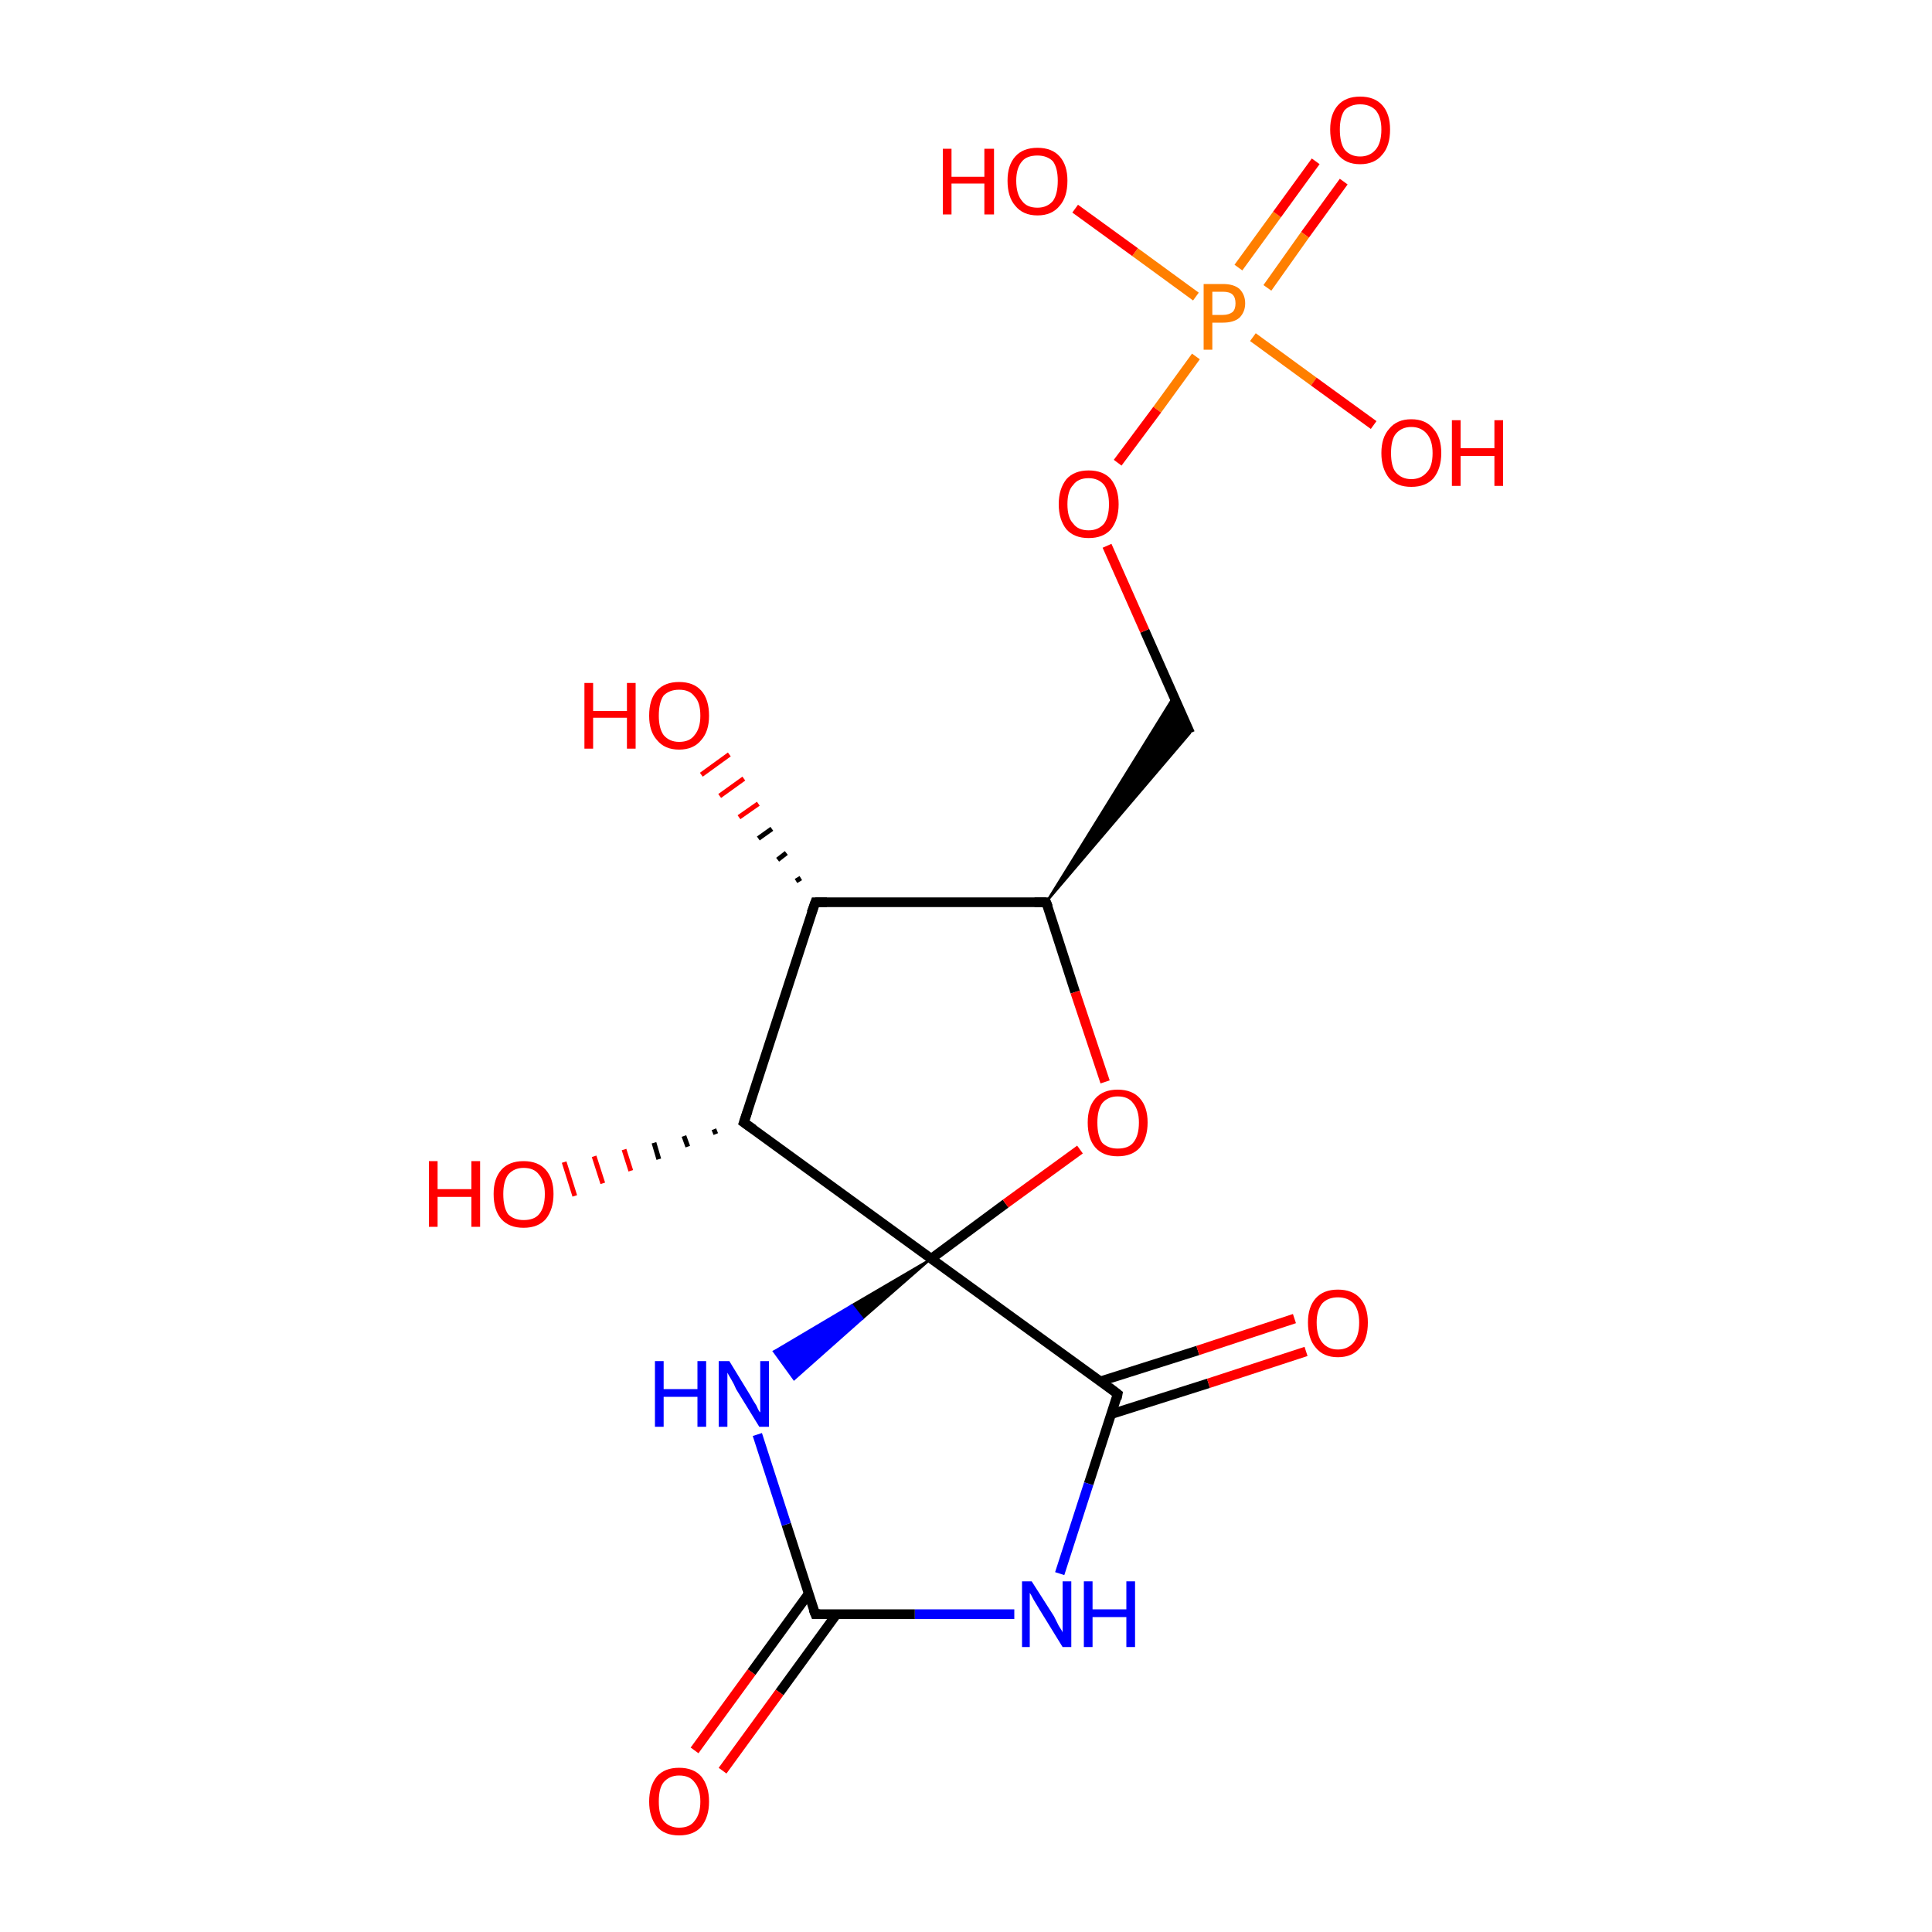 <?xml version='1.0' encoding='iso-8859-1'?>
<svg version='1.1' baseProfile='full'
              xmlns='http://www.w3.org/2000/svg'
                      xmlns:rdkit='http://www.rdkit.org/xml'
                      xmlns:xlink='http://www.w3.org/1999/xlink'
                  xml:space='preserve'
width='200px' height='200px' viewBox='0 0 200 200'>
<!-- END OF HEADER -->
<rect style='opacity:1.0;fill:#FFFFFF;stroke:none' width='200.0' height='200.0' x='0.0' y='0.0'> </rect>
<path class='bond-0 atom-0 atom-1' d='M 115.0,146.4 L 125.1,143.2' style='fill:none;fill-rule:evenodd;stroke:#000000;stroke-width:1.0px;stroke-linecap:butt;stroke-linejoin:miter;stroke-opacity:1' />
<path class='bond-0 atom-0 atom-1' d='M 125.1,143.2 L 135.2,139.9' style='fill:none;fill-rule:evenodd;stroke:#FF0000;stroke-width:1.0px;stroke-linecap:butt;stroke-linejoin:miter;stroke-opacity:1' />
<path class='bond-0 atom-0 atom-1' d='M 113.9,143.0 L 124.0,139.8' style='fill:none;fill-rule:evenodd;stroke:#000000;stroke-width:1.0px;stroke-linecap:butt;stroke-linejoin:miter;stroke-opacity:1' />
<path class='bond-0 atom-0 atom-1' d='M 124.0,139.8 L 134.0,136.5' style='fill:none;fill-rule:evenodd;stroke:#FF0000;stroke-width:1.0px;stroke-linecap:butt;stroke-linejoin:miter;stroke-opacity:1' />
<path class='bond-1 atom-0 atom-2' d='M 115.7,144.3 L 112.7,153.6' style='fill:none;fill-rule:evenodd;stroke:#000000;stroke-width:1.0px;stroke-linecap:butt;stroke-linejoin:miter;stroke-opacity:1' />
<path class='bond-1 atom-0 atom-2' d='M 112.7,153.6 L 109.7,162.9' style='fill:none;fill-rule:evenodd;stroke:#0000FF;stroke-width:1.0px;stroke-linecap:butt;stroke-linejoin:miter;stroke-opacity:1' />
<path class='bond-2 atom-0 atom-6' d='M 115.7,144.3 L 96.4,130.3' style='fill:none;fill-rule:evenodd;stroke:#000000;stroke-width:1.0px;stroke-linecap:butt;stroke-linejoin:miter;stroke-opacity:1' />
<path class='bond-3 atom-2 atom-3' d='M 105.0,167.1 L 94.7,167.1' style='fill:none;fill-rule:evenodd;stroke:#0000FF;stroke-width:1.0px;stroke-linecap:butt;stroke-linejoin:miter;stroke-opacity:1' />
<path class='bond-3 atom-2 atom-3' d='M 94.7,167.1 L 84.4,167.1' style='fill:none;fill-rule:evenodd;stroke:#000000;stroke-width:1.0px;stroke-linecap:butt;stroke-linejoin:miter;stroke-opacity:1' />
<path class='bond-4 atom-3 atom-4' d='M 83.7,165.0 L 77.8,173.1' style='fill:none;fill-rule:evenodd;stroke:#000000;stroke-width:1.0px;stroke-linecap:butt;stroke-linejoin:miter;stroke-opacity:1' />
<path class='bond-4 atom-3 atom-4' d='M 77.8,173.1 L 71.9,181.2' style='fill:none;fill-rule:evenodd;stroke:#FF0000;stroke-width:1.0px;stroke-linecap:butt;stroke-linejoin:miter;stroke-opacity:1' />
<path class='bond-4 atom-3 atom-4' d='M 86.6,167.1 L 80.7,175.2' style='fill:none;fill-rule:evenodd;stroke:#000000;stroke-width:1.0px;stroke-linecap:butt;stroke-linejoin:miter;stroke-opacity:1' />
<path class='bond-4 atom-3 atom-4' d='M 80.7,175.2 L 74.8,183.3' style='fill:none;fill-rule:evenodd;stroke:#FF0000;stroke-width:1.0px;stroke-linecap:butt;stroke-linejoin:miter;stroke-opacity:1' />
<path class='bond-5 atom-3 atom-5' d='M 84.4,167.1 L 81.4,157.8' style='fill:none;fill-rule:evenodd;stroke:#000000;stroke-width:1.0px;stroke-linecap:butt;stroke-linejoin:miter;stroke-opacity:1' />
<path class='bond-5 atom-3 atom-5' d='M 81.4,157.8 L 78.4,148.5' style='fill:none;fill-rule:evenodd;stroke:#0000FF;stroke-width:1.0px;stroke-linecap:butt;stroke-linejoin:miter;stroke-opacity:1' />
<path class='bond-6 atom-6 atom-5' d='M 96.4,130.3 L 89.3,136.5 L 88.2,135.1 Z' style='fill:#000000;fill-rule:evenodd;fill-opacity:1;stroke:#000000;stroke-width:0.2px;stroke-linecap:butt;stroke-linejoin:miter;stroke-opacity:1;' />
<path class='bond-6 atom-6 atom-5' d='M 89.3,136.5 L 80.1,139.9 L 82.2,142.8 Z' style='fill:#0000FF;fill-rule:evenodd;fill-opacity:1;stroke:#0000FF;stroke-width:0.2px;stroke-linecap:butt;stroke-linejoin:miter;stroke-opacity:1;' />
<path class='bond-6 atom-6 atom-5' d='M 89.3,136.5 L 88.2,135.1 L 80.1,139.9 Z' style='fill:#0000FF;fill-rule:evenodd;fill-opacity:1;stroke:#0000FF;stroke-width:0.2px;stroke-linecap:butt;stroke-linejoin:miter;stroke-opacity:1;' />
<path class='bond-7 atom-6 atom-7' d='M 96.4,130.3 L 77.0,116.2' style='fill:none;fill-rule:evenodd;stroke:#000000;stroke-width:1.0px;stroke-linecap:butt;stroke-linejoin:miter;stroke-opacity:1' />
<path class='bond-8 atom-6 atom-12' d='M 96.4,130.3 L 104.1,124.6' style='fill:none;fill-rule:evenodd;stroke:#000000;stroke-width:1.0px;stroke-linecap:butt;stroke-linejoin:miter;stroke-opacity:1' />
<path class='bond-8 atom-6 atom-12' d='M 104.1,124.6 L 111.8,119.0' style='fill:none;fill-rule:evenodd;stroke:#FF0000;stroke-width:1.0px;stroke-linecap:butt;stroke-linejoin:miter;stroke-opacity:1' />
<path class='bond-9 atom-7 atom-8' d='M 74.1,117.4 L 73.9,116.9' style='fill:none;fill-rule:evenodd;stroke:#000000;stroke-width:0.5px;stroke-linecap:butt;stroke-linejoin:miter;stroke-opacity:1' />
<path class='bond-9 atom-7 atom-8' d='M 71.2,118.7 L 70.8,117.6' style='fill:none;fill-rule:evenodd;stroke:#000000;stroke-width:0.5px;stroke-linecap:butt;stroke-linejoin:miter;stroke-opacity:1' />
<path class='bond-9 atom-7 atom-8' d='M 68.2,120.0 L 67.7,118.3' style='fill:none;fill-rule:evenodd;stroke:#000000;stroke-width:0.5px;stroke-linecap:butt;stroke-linejoin:miter;stroke-opacity:1' />
<path class='bond-9 atom-7 atom-8' d='M 65.3,121.2 L 64.6,119.0' style='fill:none;fill-rule:evenodd;stroke:#FF0000;stroke-width:0.5px;stroke-linecap:butt;stroke-linejoin:miter;stroke-opacity:1' />
<path class='bond-9 atom-7 atom-8' d='M 62.4,122.5 L 61.5,119.7' style='fill:none;fill-rule:evenodd;stroke:#FF0000;stroke-width:0.5px;stroke-linecap:butt;stroke-linejoin:miter;stroke-opacity:1' />
<path class='bond-9 atom-7 atom-8' d='M 59.5,123.8 L 58.4,120.3' style='fill:none;fill-rule:evenodd;stroke:#FF0000;stroke-width:0.5px;stroke-linecap:butt;stroke-linejoin:miter;stroke-opacity:1' />
<path class='bond-10 atom-7 atom-9' d='M 77.0,116.2 L 84.4,93.4' style='fill:none;fill-rule:evenodd;stroke:#000000;stroke-width:1.0px;stroke-linecap:butt;stroke-linejoin:miter;stroke-opacity:1' />
<path class='bond-11 atom-9 atom-10' d='M 82.4,91.2 L 82.9,90.9' style='fill:none;fill-rule:evenodd;stroke:#000000;stroke-width:0.5px;stroke-linecap:butt;stroke-linejoin:miter;stroke-opacity:1' />
<path class='bond-11 atom-9 atom-10' d='M 80.5,89.0 L 81.4,88.3' style='fill:none;fill-rule:evenodd;stroke:#000000;stroke-width:0.5px;stroke-linecap:butt;stroke-linejoin:miter;stroke-opacity:1' />
<path class='bond-11 atom-9 atom-10' d='M 78.5,86.8 L 79.9,85.8' style='fill:none;fill-rule:evenodd;stroke:#000000;stroke-width:0.5px;stroke-linecap:butt;stroke-linejoin:miter;stroke-opacity:1' />
<path class='bond-11 atom-9 atom-10' d='M 76.5,84.6 L 78.5,83.2' style='fill:none;fill-rule:evenodd;stroke:#FF0000;stroke-width:0.5px;stroke-linecap:butt;stroke-linejoin:miter;stroke-opacity:1' />
<path class='bond-11 atom-9 atom-10' d='M 74.5,82.4 L 77.0,80.6' style='fill:none;fill-rule:evenodd;stroke:#FF0000;stroke-width:0.5px;stroke-linecap:butt;stroke-linejoin:miter;stroke-opacity:1' />
<path class='bond-11 atom-9 atom-10' d='M 72.6,80.2 L 75.5,78.1' style='fill:none;fill-rule:evenodd;stroke:#FF0000;stroke-width:0.5px;stroke-linecap:butt;stroke-linejoin:miter;stroke-opacity:1' />
<path class='bond-12 atom-9 atom-11' d='M 84.4,93.4 L 108.3,93.4' style='fill:none;fill-rule:evenodd;stroke:#000000;stroke-width:1.0px;stroke-linecap:butt;stroke-linejoin:miter;stroke-opacity:1' />
<path class='bond-13 atom-11 atom-12' d='M 108.3,93.4 L 111.3,102.7' style='fill:none;fill-rule:evenodd;stroke:#000000;stroke-width:1.0px;stroke-linecap:butt;stroke-linejoin:miter;stroke-opacity:1' />
<path class='bond-13 atom-11 atom-12' d='M 111.3,102.7 L 114.4,112.0' style='fill:none;fill-rule:evenodd;stroke:#FF0000;stroke-width:1.0px;stroke-linecap:butt;stroke-linejoin:miter;stroke-opacity:1' />
<path class='bond-14 atom-11 atom-13' d='M 108.3,93.4 L 121.5,72.1 L 123.2,75.9 Z' style='fill:#000000;fill-rule:evenodd;fill-opacity:1;stroke:#000000;stroke-width:0.2px;stroke-linecap:butt;stroke-linejoin:miter;stroke-opacity:1;' />
<path class='bond-15 atom-13 atom-14' d='M 123.2,75.9 L 118.5,65.3' style='fill:none;fill-rule:evenodd;stroke:#000000;stroke-width:1.0px;stroke-linecap:butt;stroke-linejoin:miter;stroke-opacity:1' />
<path class='bond-15 atom-13 atom-14' d='M 118.5,65.3 L 114.6,56.5' style='fill:none;fill-rule:evenodd;stroke:#FF0000;stroke-width:1.0px;stroke-linecap:butt;stroke-linejoin:miter;stroke-opacity:1' />
<path class='bond-16 atom-14 atom-15' d='M 115.7,47.9 L 119.8,42.4' style='fill:none;fill-rule:evenodd;stroke:#FF0000;stroke-width:1.0px;stroke-linecap:butt;stroke-linejoin:miter;stroke-opacity:1' />
<path class='bond-16 atom-14 atom-15' d='M 119.8,42.4 L 123.8,36.9' style='fill:none;fill-rule:evenodd;stroke:#FF7F00;stroke-width:1.0px;stroke-linecap:butt;stroke-linejoin:miter;stroke-opacity:1' />
<path class='bond-17 atom-15 atom-16' d='M 131.2,29.8 L 135.1,24.3' style='fill:none;fill-rule:evenodd;stroke:#FF7F00;stroke-width:1.0px;stroke-linecap:butt;stroke-linejoin:miter;stroke-opacity:1' />
<path class='bond-17 atom-15 atom-16' d='M 135.1,24.3 L 139.1,18.8' style='fill:none;fill-rule:evenodd;stroke:#FF0000;stroke-width:1.0px;stroke-linecap:butt;stroke-linejoin:miter;stroke-opacity:1' />
<path class='bond-17 atom-15 atom-16' d='M 128.2,27.7 L 132.2,22.2' style='fill:none;fill-rule:evenodd;stroke:#FF7F00;stroke-width:1.0px;stroke-linecap:butt;stroke-linejoin:miter;stroke-opacity:1' />
<path class='bond-17 atom-15 atom-16' d='M 132.2,22.2 L 136.2,16.7' style='fill:none;fill-rule:evenodd;stroke:#FF0000;stroke-width:1.0px;stroke-linecap:butt;stroke-linejoin:miter;stroke-opacity:1' />
<path class='bond-18 atom-15 atom-17' d='M 123.8,30.7 L 117.5,26.1' style='fill:none;fill-rule:evenodd;stroke:#FF7F00;stroke-width:1.0px;stroke-linecap:butt;stroke-linejoin:miter;stroke-opacity:1' />
<path class='bond-18 atom-15 atom-17' d='M 117.5,26.1 L 111.3,21.6' style='fill:none;fill-rule:evenodd;stroke:#FF0000;stroke-width:1.0px;stroke-linecap:butt;stroke-linejoin:miter;stroke-opacity:1' />
<path class='bond-19 atom-15 atom-18' d='M 129.7,34.9 L 136.0,39.5' style='fill:none;fill-rule:evenodd;stroke:#FF7F00;stroke-width:1.0px;stroke-linecap:butt;stroke-linejoin:miter;stroke-opacity:1' />
<path class='bond-19 atom-15 atom-18' d='M 136.0,39.5 L 142.2,44.0' style='fill:none;fill-rule:evenodd;stroke:#FF0000;stroke-width:1.0px;stroke-linecap:butt;stroke-linejoin:miter;stroke-opacity:1' />
<path d='M 115.6,144.8 L 115.7,144.3 L 114.8,143.6' style='fill:none;stroke:#000000;stroke-width:1.0px;stroke-linecap:butt;stroke-linejoin:miter;stroke-opacity:1;' />
<path d='M 84.9,167.1 L 84.4,167.1 L 84.2,166.6' style='fill:none;stroke:#000000;stroke-width:1.0px;stroke-linecap:butt;stroke-linejoin:miter;stroke-opacity:1;' />
<path d='M 78.0,116.9 L 77.0,116.2 L 77.4,115.0' style='fill:none;stroke:#000000;stroke-width:1.0px;stroke-linecap:butt;stroke-linejoin:miter;stroke-opacity:1;' />
<path d='M 84.0,94.5 L 84.4,93.4 L 85.6,93.4' style='fill:none;stroke:#000000;stroke-width:1.0px;stroke-linecap:butt;stroke-linejoin:miter;stroke-opacity:1;' />
<path d='M 107.1,93.4 L 108.3,93.4 L 108.5,93.9' style='fill:none;stroke:#000000;stroke-width:1.0px;stroke-linecap:butt;stroke-linejoin:miter;stroke-opacity:1;' />
<path class='atom-1' d='M 135.4 136.9
Q 135.4 135.3, 136.2 134.4
Q 137.0 133.5, 138.5 133.5
Q 140.0 133.5, 140.8 134.4
Q 141.6 135.3, 141.6 136.9
Q 141.6 138.6, 140.8 139.5
Q 140.0 140.5, 138.5 140.5
Q 137.0 140.5, 136.2 139.5
Q 135.4 138.6, 135.4 136.9
M 138.5 139.7
Q 139.5 139.7, 140.1 139.0
Q 140.7 138.3, 140.7 136.9
Q 140.7 135.6, 140.1 134.9
Q 139.5 134.3, 138.5 134.3
Q 137.5 134.3, 136.9 134.9
Q 136.3 135.6, 136.3 136.9
Q 136.3 138.3, 136.9 139.0
Q 137.5 139.7, 138.5 139.7
' fill='#FF0000'/>
<path class='atom-2' d='M 106.8 163.7
L 109.1 167.3
Q 109.3 167.7, 109.6 168.3
Q 110.0 168.9, 110.0 169.0
L 110.0 163.7
L 110.9 163.7
L 110.9 170.5
L 110.0 170.5
L 107.6 166.6
Q 107.3 166.1, 107.0 165.6
Q 106.7 165.0, 106.6 164.9
L 106.6 170.5
L 105.8 170.5
L 105.8 163.7
L 106.8 163.7
' fill='#0000FF'/>
<path class='atom-2' d='M 112.2 163.7
L 113.1 163.7
L 113.1 166.6
L 116.6 166.6
L 116.6 163.7
L 117.5 163.7
L 117.5 170.5
L 116.6 170.5
L 116.6 167.4
L 113.1 167.4
L 113.1 170.5
L 112.2 170.5
L 112.2 163.7
' fill='#0000FF'/>
<path class='atom-4' d='M 67.2 186.5
Q 67.2 184.9, 68.0 183.9
Q 68.8 183.0, 70.3 183.0
Q 71.8 183.0, 72.6 183.9
Q 73.4 184.9, 73.4 186.5
Q 73.4 188.1, 72.6 189.1
Q 71.8 190.0, 70.3 190.0
Q 68.8 190.0, 68.0 189.1
Q 67.2 188.1, 67.2 186.5
M 70.3 189.2
Q 71.4 189.2, 71.9 188.5
Q 72.5 187.8, 72.5 186.5
Q 72.5 185.2, 71.9 184.5
Q 71.4 183.8, 70.3 183.8
Q 69.3 183.8, 68.7 184.5
Q 68.2 185.1, 68.2 186.5
Q 68.2 187.9, 68.7 188.5
Q 69.3 189.2, 70.3 189.2
' fill='#FF0000'/>
<path class='atom-5' d='M 67.8 140.9
L 68.7 140.9
L 68.7 143.8
L 72.2 143.8
L 72.2 140.9
L 73.1 140.9
L 73.1 147.7
L 72.2 147.7
L 72.2 144.6
L 68.7 144.6
L 68.7 147.7
L 67.8 147.7
L 67.8 140.9
' fill='#0000FF'/>
<path class='atom-5' d='M 75.5 140.9
L 77.7 144.5
Q 77.9 144.9, 78.3 145.5
Q 78.6 146.2, 78.7 146.2
L 78.7 140.9
L 79.6 140.9
L 79.6 147.7
L 78.6 147.7
L 76.2 143.8
Q 76.0 143.3, 75.7 142.8
Q 75.4 142.3, 75.3 142.1
L 75.3 147.7
L 74.4 147.7
L 74.4 140.9
L 75.5 140.9
' fill='#0000FF'/>
<path class='atom-8' d='M 44.4 120.2
L 45.3 120.2
L 45.3 123.1
L 48.8 123.1
L 48.8 120.2
L 49.7 120.2
L 49.7 127.0
L 48.8 127.0
L 48.8 123.9
L 45.3 123.9
L 45.3 127.0
L 44.4 127.0
L 44.4 120.2
' fill='#FF0000'/>
<path class='atom-8' d='M 51.1 123.6
Q 51.1 122.0, 51.9 121.1
Q 52.7 120.2, 54.2 120.2
Q 55.7 120.2, 56.5 121.1
Q 57.3 122.0, 57.3 123.6
Q 57.3 125.2, 56.5 126.2
Q 55.7 127.1, 54.2 127.1
Q 52.7 127.1, 51.9 126.2
Q 51.1 125.3, 51.1 123.6
M 54.2 126.3
Q 55.3 126.3, 55.8 125.7
Q 56.4 125.0, 56.4 123.6
Q 56.4 122.3, 55.8 121.6
Q 55.3 120.9, 54.2 120.9
Q 53.2 120.9, 52.6 121.6
Q 52.1 122.3, 52.1 123.6
Q 52.1 125.0, 52.6 125.7
Q 53.2 126.3, 54.2 126.3
' fill='#FF0000'/>
<path class='atom-10' d='M 60.5 70.7
L 61.4 70.7
L 61.4 73.6
L 64.9 73.6
L 64.9 70.7
L 65.8 70.7
L 65.8 77.5
L 64.9 77.5
L 64.9 74.3
L 61.4 74.3
L 61.4 77.5
L 60.5 77.5
L 60.5 70.7
' fill='#FF0000'/>
<path class='atom-10' d='M 67.2 74.1
Q 67.2 72.4, 68.0 71.5
Q 68.8 70.6, 70.3 70.6
Q 71.8 70.6, 72.6 71.5
Q 73.4 72.4, 73.4 74.1
Q 73.4 75.7, 72.6 76.6
Q 71.8 77.6, 70.3 77.6
Q 68.8 77.6, 68.0 76.6
Q 67.2 75.7, 67.2 74.1
M 70.3 76.8
Q 71.4 76.8, 71.9 76.1
Q 72.5 75.4, 72.5 74.1
Q 72.5 72.7, 71.9 72.1
Q 71.4 71.4, 70.3 71.4
Q 69.3 71.4, 68.7 72.0
Q 68.2 72.7, 68.2 74.1
Q 68.2 75.4, 68.7 76.1
Q 69.3 76.8, 70.3 76.8
' fill='#FF0000'/>
<path class='atom-12' d='M 112.6 116.2
Q 112.6 114.6, 113.4 113.7
Q 114.2 112.8, 115.7 112.8
Q 117.2 112.8, 118.0 113.7
Q 118.8 114.6, 118.8 116.2
Q 118.8 117.8, 118.0 118.8
Q 117.2 119.7, 115.7 119.7
Q 114.2 119.7, 113.4 118.8
Q 112.6 117.9, 112.6 116.2
M 115.7 118.9
Q 116.8 118.9, 117.3 118.3
Q 117.9 117.6, 117.9 116.2
Q 117.9 114.9, 117.3 114.2
Q 116.8 113.5, 115.7 113.5
Q 114.7 113.5, 114.1 114.2
Q 113.6 114.9, 113.6 116.2
Q 113.6 117.6, 114.1 118.3
Q 114.7 118.9, 115.7 118.9
' fill='#FF0000'/>
<path class='atom-14' d='M 109.6 52.2
Q 109.6 50.6, 110.4 49.6
Q 111.2 48.7, 112.7 48.7
Q 114.2 48.7, 115.0 49.6
Q 115.8 50.6, 115.8 52.2
Q 115.8 53.8, 115.0 54.8
Q 114.2 55.7, 112.7 55.7
Q 111.2 55.7, 110.4 54.8
Q 109.6 53.8, 109.6 52.2
M 112.7 54.9
Q 113.7 54.9, 114.3 54.2
Q 114.8 53.5, 114.8 52.2
Q 114.8 50.9, 114.3 50.2
Q 113.7 49.5, 112.7 49.5
Q 111.6 49.5, 111.1 50.2
Q 110.5 50.8, 110.5 52.2
Q 110.5 53.6, 111.1 54.2
Q 111.6 54.9, 112.7 54.9
' fill='#FF0000'/>
<path class='atom-15' d='M 126.6 29.4
Q 127.7 29.4, 128.3 29.9
Q 128.9 30.5, 128.9 31.4
Q 128.9 32.3, 128.3 32.9
Q 127.7 33.4, 126.6 33.4
L 125.5 33.4
L 125.5 36.2
L 124.6 36.2
L 124.6 29.4
L 126.6 29.4
M 126.6 32.6
Q 127.2 32.6, 127.6 32.3
Q 127.9 32.0, 127.9 31.4
Q 127.9 30.8, 127.6 30.5
Q 127.3 30.2, 126.6 30.2
L 125.5 30.2
L 125.5 32.6
L 126.6 32.6
' fill='#FF7F00'/>
<path class='atom-16' d='M 137.7 13.4
Q 137.7 11.8, 138.5 10.9
Q 139.3 10.0, 140.8 10.0
Q 142.3 10.0, 143.1 10.9
Q 143.9 11.8, 143.9 13.4
Q 143.9 15.1, 143.1 16.0
Q 142.3 17.0, 140.8 17.0
Q 139.3 17.0, 138.5 16.0
Q 137.7 15.1, 137.7 13.4
M 140.8 16.2
Q 141.8 16.2, 142.4 15.5
Q 143.0 14.8, 143.0 13.4
Q 143.0 12.1, 142.4 11.4
Q 141.8 10.8, 140.8 10.8
Q 139.8 10.8, 139.2 11.4
Q 138.7 12.1, 138.7 13.4
Q 138.7 14.8, 139.2 15.5
Q 139.8 16.2, 140.8 16.2
' fill='#FF0000'/>
<path class='atom-17' d='M 97.6 15.4
L 98.5 15.4
L 98.5 18.3
L 101.9 18.3
L 101.9 15.4
L 102.9 15.4
L 102.9 22.2
L 101.9 22.2
L 101.9 19.0
L 98.5 19.0
L 98.5 22.2
L 97.6 22.2
L 97.6 15.4
' fill='#FF0000'/>
<path class='atom-17' d='M 104.3 18.7
Q 104.3 17.1, 105.1 16.2
Q 105.9 15.3, 107.4 15.3
Q 108.9 15.3, 109.7 16.2
Q 110.5 17.1, 110.5 18.7
Q 110.5 20.4, 109.7 21.3
Q 108.9 22.3, 107.4 22.3
Q 105.9 22.3, 105.1 21.3
Q 104.3 20.4, 104.3 18.7
M 107.4 21.5
Q 108.4 21.5, 109.0 20.8
Q 109.5 20.1, 109.5 18.7
Q 109.5 17.4, 109.0 16.7
Q 108.4 16.1, 107.4 16.1
Q 106.3 16.1, 105.8 16.7
Q 105.2 17.4, 105.2 18.7
Q 105.2 20.1, 105.8 20.8
Q 106.3 21.5, 107.4 21.5
' fill='#FF0000'/>
<path class='atom-18' d='M 143.0 46.9
Q 143.0 45.3, 143.8 44.4
Q 144.6 43.4, 146.1 43.4
Q 147.6 43.4, 148.4 44.4
Q 149.2 45.3, 149.2 46.9
Q 149.2 48.5, 148.4 49.5
Q 147.6 50.4, 146.1 50.4
Q 144.6 50.4, 143.8 49.5
Q 143.0 48.5, 143.0 46.9
M 146.1 49.6
Q 147.1 49.6, 147.7 48.9
Q 148.3 48.3, 148.3 46.9
Q 148.3 45.6, 147.7 44.9
Q 147.1 44.2, 146.1 44.2
Q 145.1 44.2, 144.5 44.9
Q 144.0 45.5, 144.0 46.9
Q 144.0 48.3, 144.5 48.9
Q 145.1 49.6, 146.1 49.6
' fill='#FF0000'/>
<path class='atom-18' d='M 150.3 43.5
L 151.2 43.5
L 151.2 46.4
L 154.7 46.4
L 154.7 43.5
L 155.6 43.5
L 155.6 50.3
L 154.7 50.3
L 154.7 47.2
L 151.2 47.2
L 151.2 50.3
L 150.3 50.3
L 150.3 43.5
' fill='#FF0000'/>
</svg>
